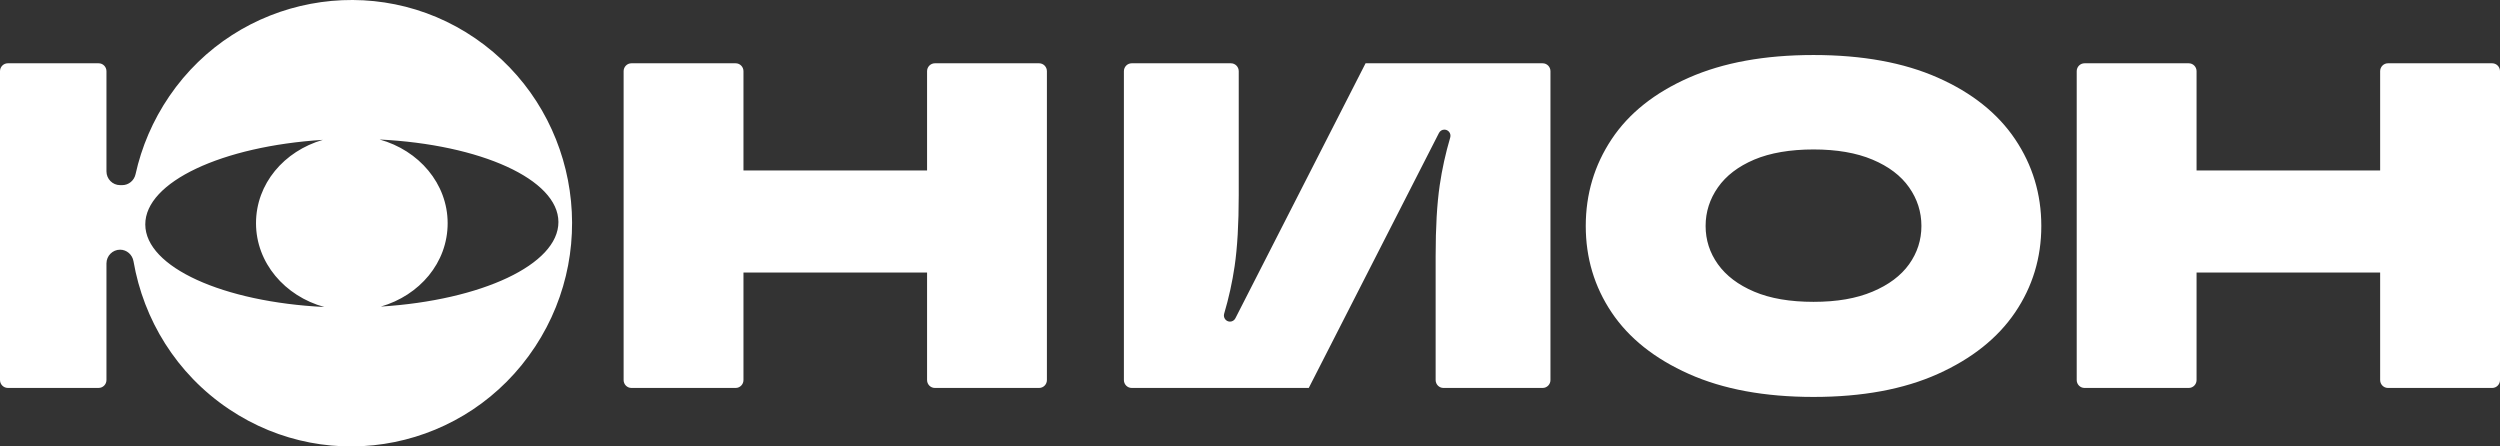<?xml version="1.0" encoding="UTF-8"?> <svg xmlns="http://www.w3.org/2000/svg" width="168" height="30" viewBox="0 0 168 30" fill="none"><rect x="0" y="0" width="168" height="30" fill="#333333" stroke="none"/><path d="M70.352 4.784V25.54C70.352 25.833 70.118 26.07 69.828 26.07H62.824C62.534 26.07 62.299 25.833 62.299 25.54V18.313H49.961V25.54C49.961 25.833 49.726 26.07 49.436 26.07H42.432C42.142 26.07 41.907 25.833 41.907 25.54V4.784C41.907 4.491 42.142 4.253 42.432 4.253H49.436C49.726 4.253 49.961 4.491 49.961 4.784V11.455H62.299V4.784C62.299 4.491 62.534 4.253 62.824 4.253H69.828C70.118 4.253 70.352 4.491 70.352 4.784ZM103.664 4.253H91.766L83.018 21.388C82.948 21.527 82.808 21.613 82.655 21.613C82.383 21.613 82.185 21.348 82.263 21.082C82.575 20.026 82.81 18.96 82.968 17.883C83.15 16.628 83.243 15.041 83.243 13.125V4.784C83.243 4.491 83.008 4.253 82.718 4.253H76.051C75.761 4.253 75.526 4.491 75.526 4.784V25.54C75.526 25.833 75.761 26.07 76.051 26.07H87.949L96.698 8.936C96.768 8.799 96.908 8.711 97.063 8.711C97.335 8.711 97.533 8.976 97.455 9.241C97.143 10.298 96.908 11.364 96.75 12.441C96.565 13.699 96.475 15.283 96.475 17.198V25.54C96.475 25.833 96.71 26.07 97 26.07H103.666C103.956 26.07 104.191 25.833 104.191 25.54V4.784C104.191 4.491 103.956 4.253 103.666 4.253M135.416 9.355C136.588 11.099 137.176 13.042 137.176 15.185C137.176 17.327 136.588 19.263 135.416 20.994C134.244 22.722 132.511 24.102 130.222 25.13C127.932 26.159 125.148 26.674 121.868 26.674C118.589 26.674 115.797 26.159 113.495 25.13C111.19 24.102 109.46 22.722 108.301 20.994C107.141 19.265 106.563 17.33 106.563 15.185C106.563 13.039 107.143 11.099 108.301 9.355C109.46 7.612 111.19 6.234 113.495 5.219C115.799 4.205 118.589 3.697 121.868 3.697C125.148 3.697 127.932 4.205 130.222 5.219C132.511 6.232 134.244 7.612 135.416 9.355ZM129.119 15.185C129.119 14.242 128.844 13.378 128.292 12.592C127.742 11.806 126.92 11.185 125.833 10.727C124.745 10.27 123.423 10.043 121.868 10.043C120.314 10.043 118.956 10.272 117.881 10.727C116.807 11.185 115.994 11.806 115.444 12.592C114.894 13.378 114.617 14.242 114.617 15.185C114.617 16.127 114.892 16.984 115.444 17.757C115.997 18.528 116.807 19.144 117.881 19.599C118.956 20.056 120.284 20.284 121.868 20.284C123.453 20.284 124.745 20.056 125.833 19.599C126.92 19.142 127.74 18.528 128.292 17.757C128.842 16.986 129.119 16.127 129.119 15.185ZM167.475 4.253H160.471C160.181 4.253 159.946 4.491 159.946 4.784V11.455H147.609V4.784C147.609 4.491 147.374 4.253 147.084 4.253H140.08C139.79 4.253 139.555 4.491 139.555 4.784V25.54C139.555 25.833 139.79 26.07 140.08 26.07H147.084C147.374 26.07 147.609 25.833 147.609 25.54V18.313H159.946V25.54C159.946 25.833 160.181 26.07 160.471 26.07H167.475C167.765 26.07 168 25.833 168 25.54V4.784C168 4.491 167.765 4.253 167.475 4.253ZM35.954 23.306C31.412 30.207 22.198 32.077 15.372 27.483C11.843 25.108 9.646 21.471 8.971 17.557C8.893 17.11 8.516 16.779 8.069 16.779C7.564 16.779 7.154 17.194 7.154 17.704V25.537C7.154 25.83 6.919 26.068 6.629 26.068H0.525C0.235 26.068 0 25.83 0 25.537V4.784C0 4.491 0.235 4.253 0.525 4.253H6.629C6.919 4.253 7.154 4.491 7.154 4.784V11.516C7.154 12.026 7.564 12.441 8.069 12.441H8.214C8.646 12.441 9.013 12.135 9.108 11.71C9.511 9.883 10.263 8.102 11.38 6.464C15.992 -0.295 25.233 -2.033 31.949 2.583C38.673 7.205 40.47 16.451 35.954 23.308M21.786 20.628C19.137 19.9 17.204 17.656 17.204 15C17.204 12.344 19.092 10.154 21.694 9.398C14.945 9.823 9.753 12.221 9.763 15.086C9.773 17.957 15.01 20.297 21.786 20.63M25.503 9.373C28.152 10.101 30.082 12.344 30.082 15C30.082 17.656 28.198 19.847 25.595 20.602C32.347 20.178 37.533 17.78 37.526 14.917C37.516 12.046 32.284 9.709 25.505 9.375" fill="white"></path></svg> 